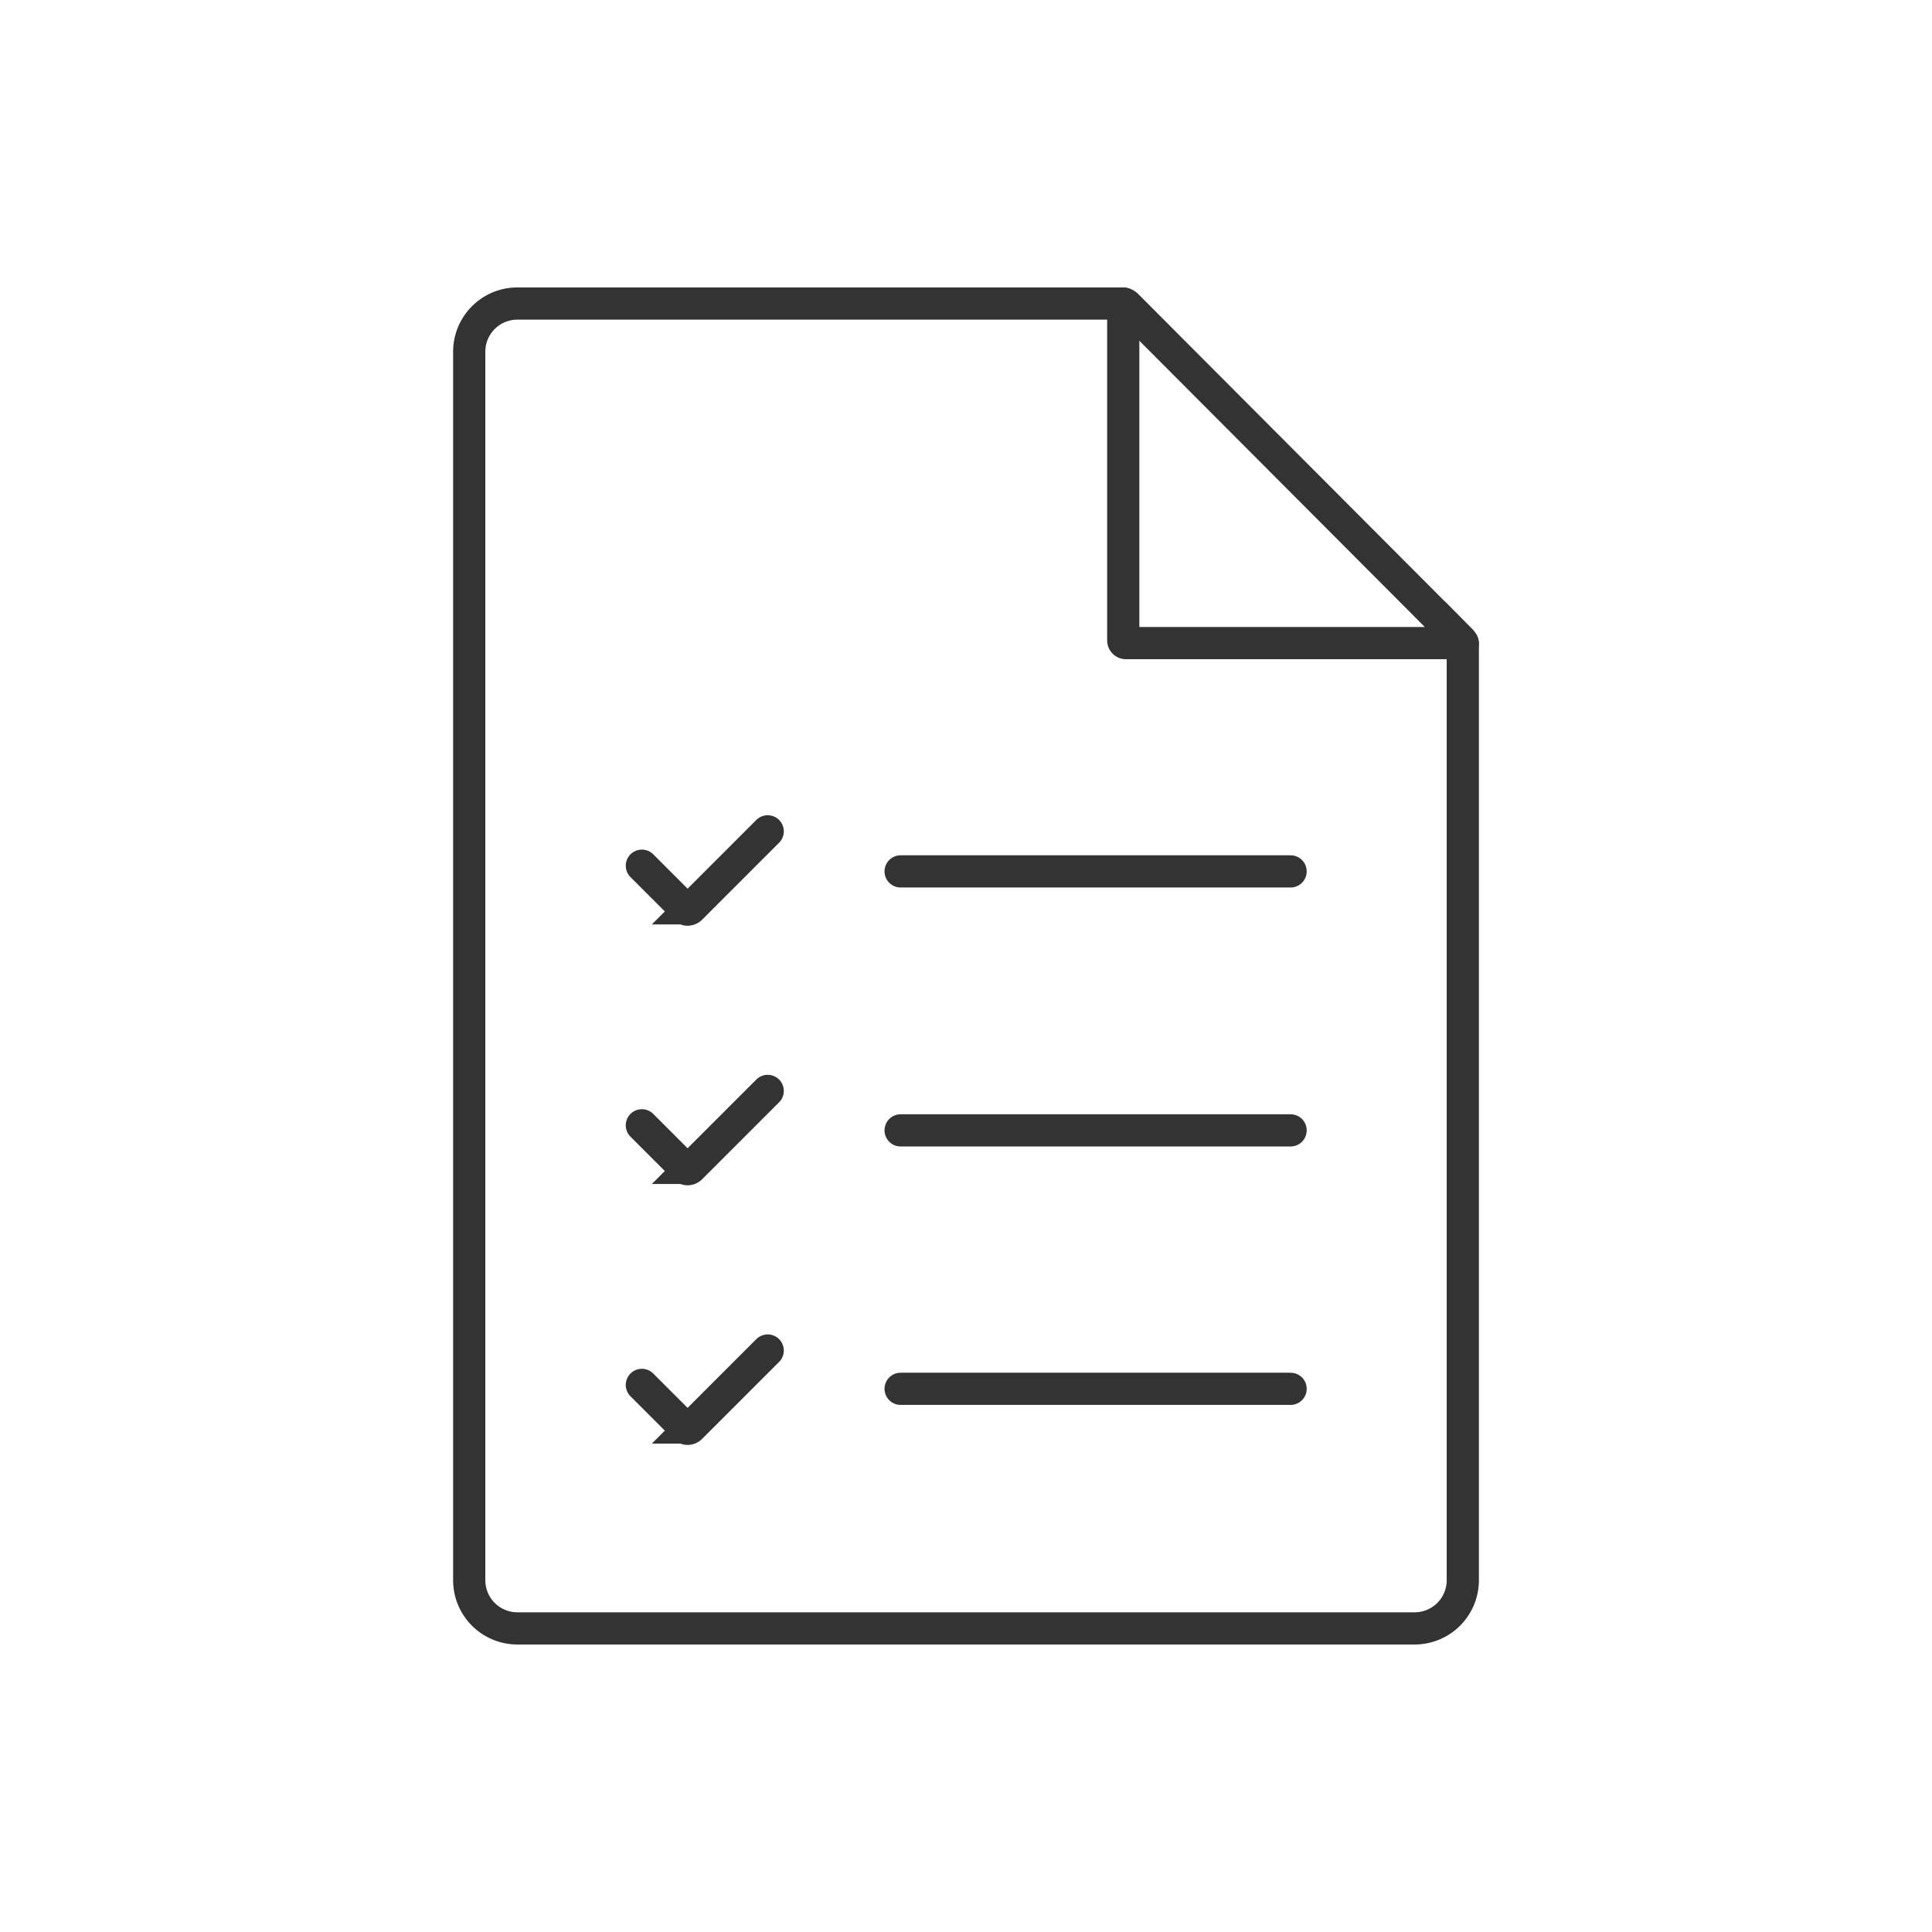 <svg height="120" viewBox="0 0 120 120" width="120" xmlns="http://www.w3.org/2000/svg"><g fill="none"><path d="m0 0h120v120h-120z"/><g stroke="#333" stroke-linecap="round" stroke-miterlimit="10" stroke-width="2"><path d="m5829.115 622.7h37.579a.4.4 0 0 1 .281.117l20.75 20.807a.4.4 0 0 1 .116.283v58.083a2.991 2.991 0 0 1 -2.986 3h-55.74a2.992 2.992 0 0 1 -2.987-3v-76.29a2.992 2.992 0 0 1 2.987-3z" transform="translate(-5796.984 -603.847)"/><path d="m5866.849 723.118-4.781 4.781a.274.274 0 0 1 -.388 0l-2.646-2.646" transform="translate(-5819.166 -671.482)"/><path d="m5866.849 772.3-4.781 4.781a.274.274 0 0 1 -.388 0l-2.646-2.645" transform="translate(-5819.166 -704.541)"/><path d="m5866.849 821.485-4.781 4.781a.274.274 0 0 1 -.388 0l-2.646-2.646" transform="translate(-5819.166 -737.601)"/><path d="m55.939 54.124h24.222"/><path d="m55.939 70.21h24.222"/><path d="m55.939 86.262h24.222"/><path d="m5951.012 622.7v20.922a.169.169 0 0 0 .168.169h20.92" transform="translate(-5881.245 -603.847)"/></g></g></svg>